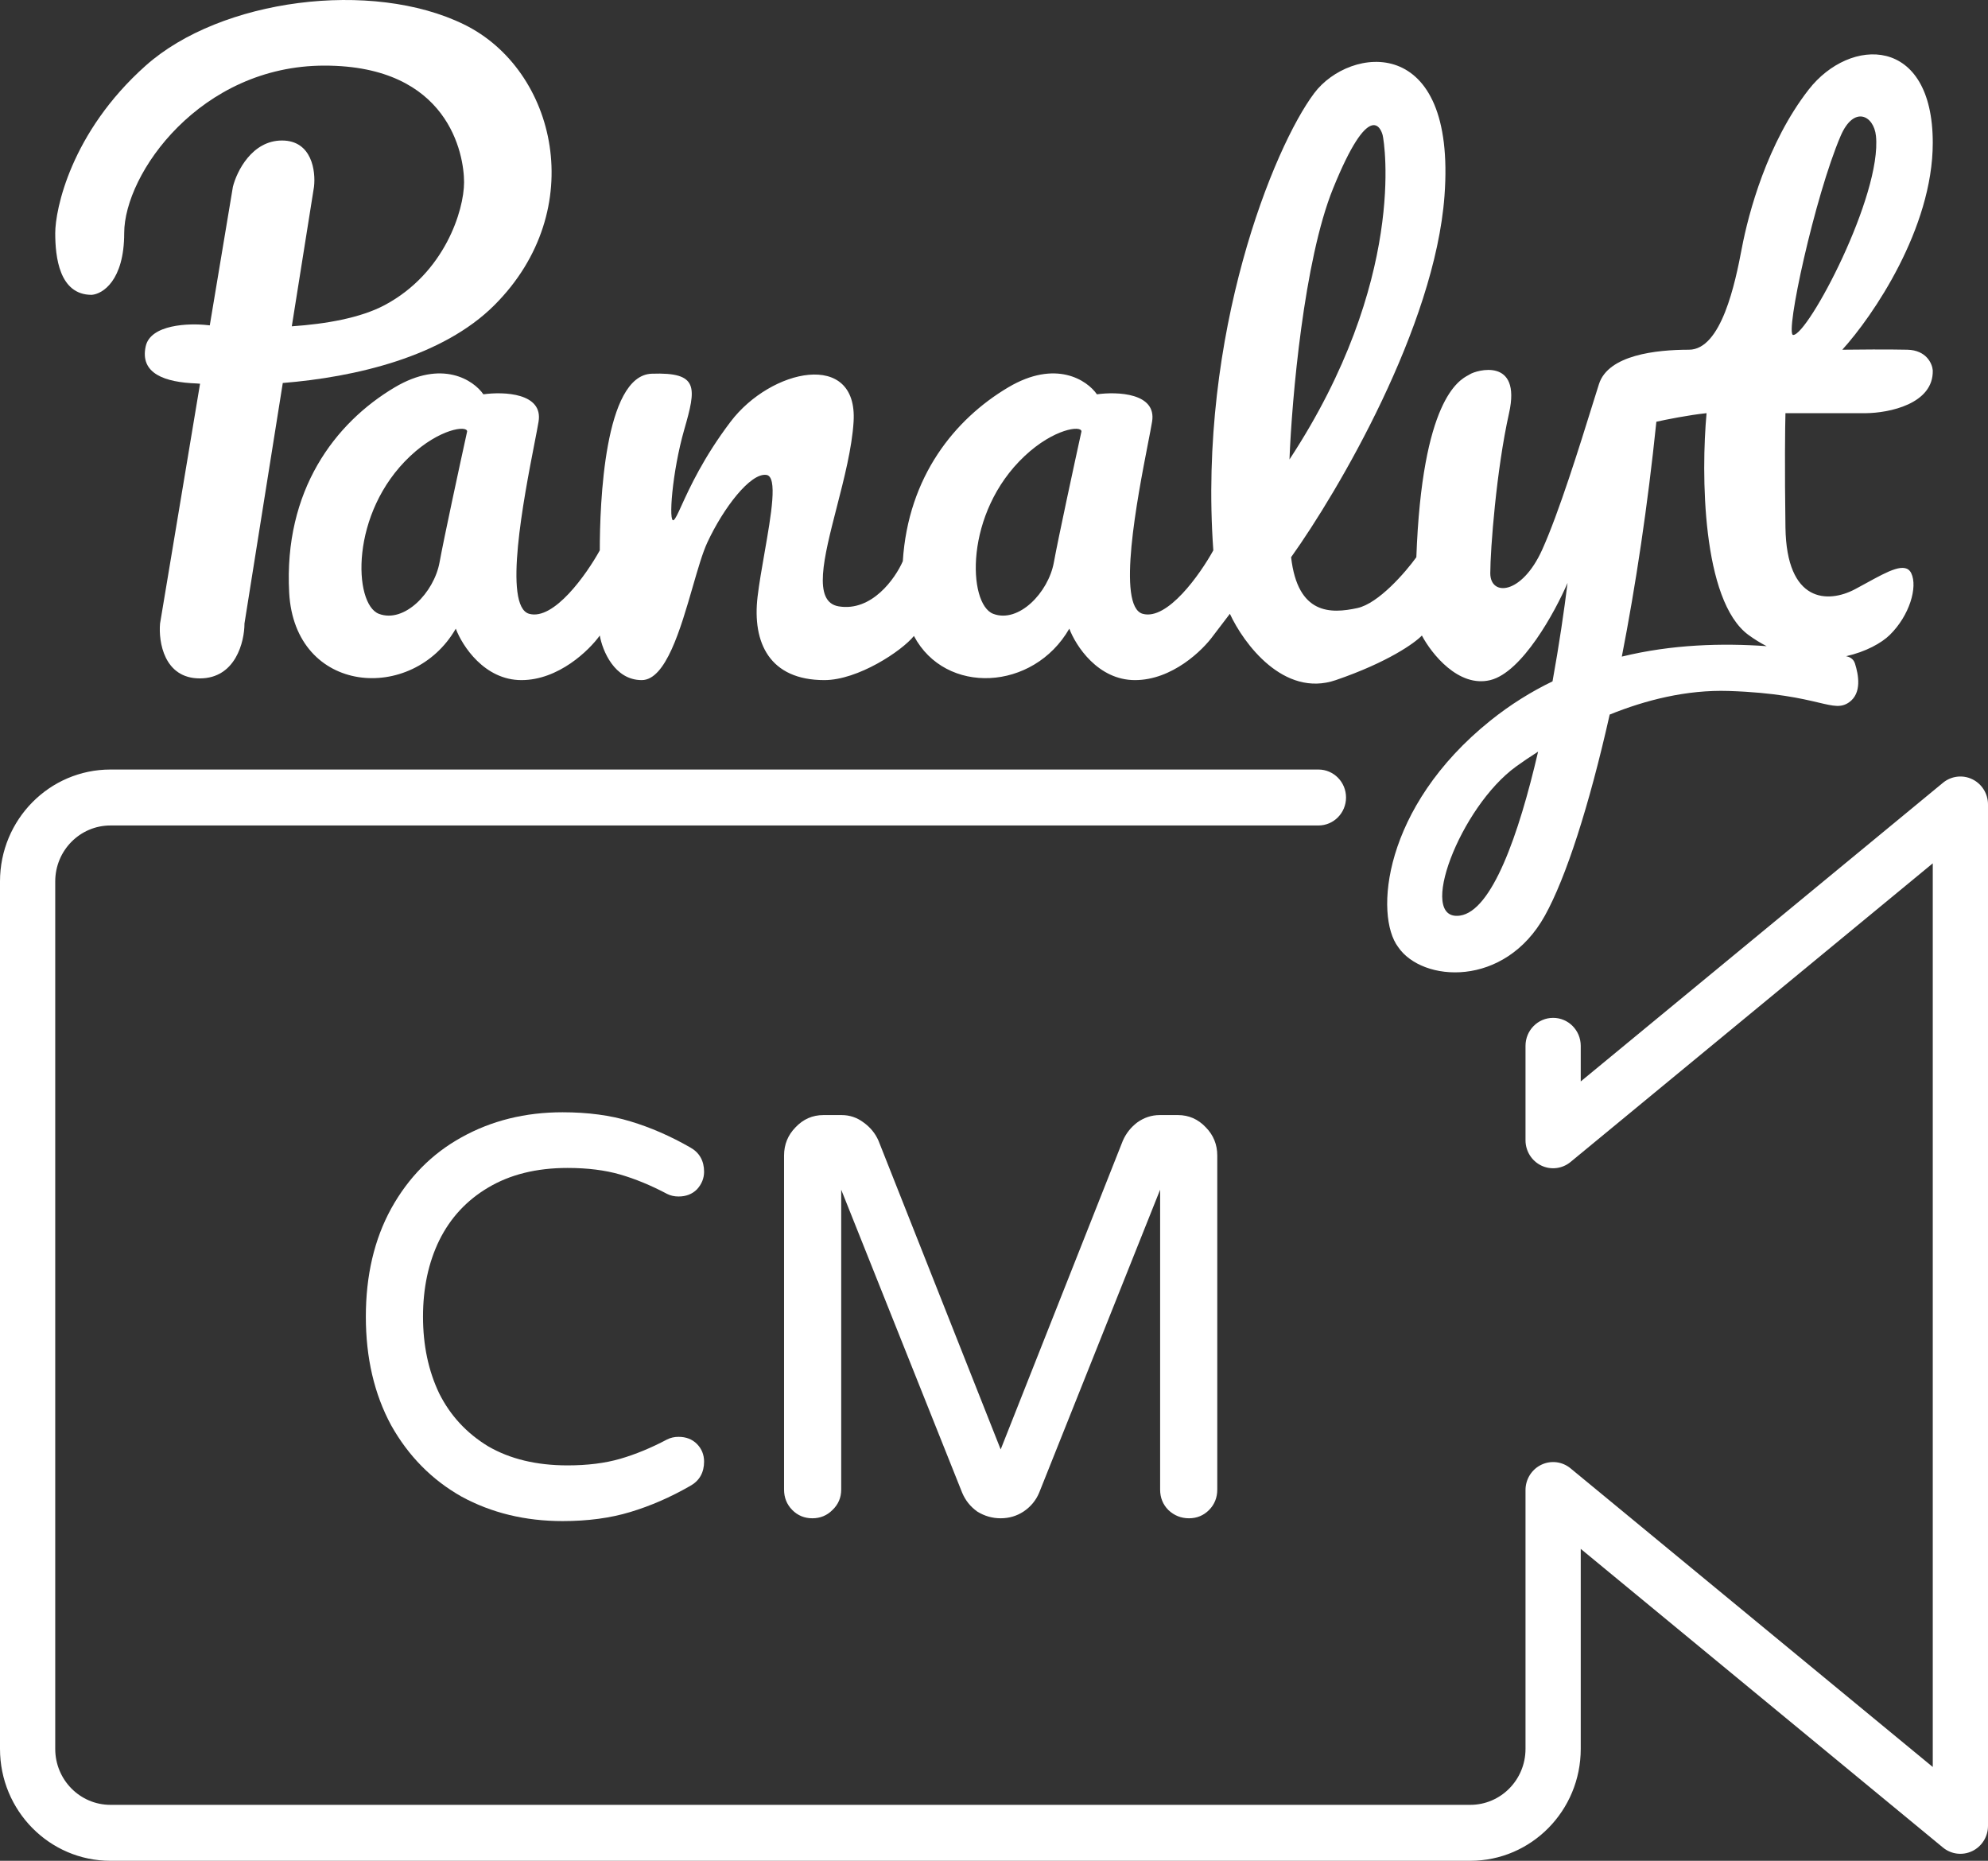 <svg width="78" height="73" viewBox="0 0 78 73" fill="none" xmlns="http://www.w3.org/2000/svg">
<rect x="0" y="0" width="78" height="73" fill="#333333" stroke="none"/>
<path fill-rule="evenodd" clip-rule="evenodd" d="M18.108 58.712C19.285 59.353 20.609 59.673 22.073 59.673C23.066 59.673 23.953 59.554 24.734 59.316C25.524 59.078 26.306 58.738 27.079 58.294C27.256 58.196 27.395 58.066 27.488 57.903C27.581 57.739 27.625 57.55 27.625 57.34C27.625 57.071 27.532 56.838 27.347 56.65C27.159 56.459 26.913 56.368 26.623 56.368C26.46 56.368 26.309 56.402 26.173 56.471L26.171 56.472C25.542 56.805 24.929 57.057 24.333 57.23C23.741 57.401 23.053 57.488 22.268 57.488C21.045 57.488 20.008 57.236 19.152 56.739C18.307 56.225 17.669 55.535 17.233 54.666C16.81 53.78 16.597 52.777 16.597 51.654C16.597 50.53 16.81 49.534 17.233 48.663C17.669 47.78 18.308 47.09 19.151 46.591C20.008 46.079 21.045 45.819 22.268 45.819C23.053 45.819 23.741 45.906 24.333 46.077C24.929 46.25 25.542 46.503 26.171 46.836L26.173 46.837C26.309 46.906 26.46 46.939 26.623 46.939C26.913 46.939 27.159 46.848 27.347 46.657L27.349 46.655L27.351 46.653C27.531 46.454 27.625 46.224 27.625 45.968C27.625 45.758 27.581 45.568 27.488 45.405C27.395 45.241 27.256 45.111 27.079 45.013C26.306 44.57 25.524 44.229 24.734 43.992C23.953 43.753 23.066 43.635 22.073 43.635C20.608 43.635 19.286 43.962 18.108 44.618C16.944 45.26 16.023 46.194 15.347 47.415C14.684 48.624 14.354 50.039 14.354 51.654C14.354 53.268 14.684 54.69 15.346 55.913C16.023 57.12 16.945 58.055 18.108 58.712Z" fill="white"/>
<path fill-rule="evenodd" clip-rule="evenodd" d="M40.773 58.557L45.518 46.672V58.438C45.518 58.751 45.625 59.02 45.839 59.237L45.841 59.239L45.843 59.241C46.07 59.455 46.341 59.563 46.65 59.563C46.959 59.563 47.225 59.454 47.439 59.237C47.653 59.02 47.76 58.751 47.76 58.438V45.331C47.76 44.9 47.609 44.529 47.31 44.225C47.011 43.907 46.644 43.745 46.217 43.745H45.502C45.184 43.745 44.889 43.842 44.622 44.033L44.619 44.035C44.37 44.225 44.181 44.463 44.056 44.748L44.055 44.75L39.262 56.862L34.468 44.75L34.467 44.748C34.341 44.461 34.145 44.223 33.881 44.034C33.627 43.842 33.339 43.745 33.022 43.745H32.307C31.879 43.745 31.512 43.907 31.213 44.225C30.914 44.529 30.763 44.9 30.763 45.331V58.438C30.763 58.751 30.87 59.02 31.084 59.237C31.298 59.454 31.564 59.563 31.873 59.563C32.181 59.563 32.447 59.455 32.661 59.239C32.889 59.023 33.005 58.753 33.005 58.438V46.672L37.749 58.555C37.875 58.857 38.072 59.106 38.339 59.296L38.342 59.299L38.346 59.301C38.627 59.475 38.933 59.563 39.262 59.563C39.59 59.563 39.89 59.475 40.159 59.299C40.44 59.11 40.647 58.861 40.773 58.557Z" fill="white"/>
<path d="M4.873 9.145C4.873 11.011 4.022 11.537 3.596 11.567C2.319 11.567 2.167 10.064 2.167 9.145C2.167 8.225 2.773 5.198 5.717 2.574C8.661 -0.049 14.593 -0.812 18.208 0.96C21.823 2.731 23.144 8.225 19.399 11.97C17.364 14.005 13.923 14.796 11.095 15.025L9.592 24.461C9.592 25.178 9.242 26.614 7.839 26.614C6.436 26.614 6.215 25.178 6.28 24.461L7.849 15.054C7.801 15.05 7.755 15.046 7.709 15.043C6.475 14.998 5.479 14.661 5.717 13.585C5.908 12.724 7.413 12.673 8.142 12.755C8.171 12.758 8.201 12.761 8.231 12.764L9.138 7.328C9.289 6.723 9.887 5.512 11.064 5.512C12.242 5.512 12.392 6.723 12.32 7.328L11.449 12.801C12.769 12.712 14.139 12.477 15.091 11.97C17.45 10.715 18.208 8.248 18.208 7.149C18.208 6.05 17.602 2.574 12.731 2.574C7.861 2.574 4.873 6.813 4.873 9.145Z" fill="white"/>
<path fill-rule="evenodd" clip-rule="evenodd" d="M18.966 15.469C18.583 14.915 17.351 14.087 15.48 15.2C13.143 16.59 11.129 19.236 11.346 23.25C11.562 27.264 16.195 27.6 17.883 24.663C18.136 25.335 19.005 26.681 20.459 26.681C21.914 26.681 23.115 25.515 23.533 24.932C23.634 25.515 24.105 26.681 25.178 26.681C26.122 26.681 26.702 24.674 27.181 23.015C27.384 22.314 27.568 21.676 27.755 21.277C28.382 19.931 29.443 18.541 30.071 18.631C30.52 18.695 30.26 20.184 29.996 21.691C29.891 22.29 29.786 22.891 29.724 23.407C29.508 25.223 30.201 26.681 32.344 26.681C33.664 26.681 35.384 25.538 35.858 24.949C37.094 27.285 40.547 27.112 41.955 24.663C42.208 25.335 43.077 26.681 44.531 26.681C45.986 26.681 47.187 25.515 47.605 24.932L48.255 24.08C48.789 25.238 50.367 27.381 52.411 26.681C54.454 25.981 55.514 25.223 55.788 24.932C56.163 25.642 57.225 26.986 58.472 26.681C59.719 26.376 61.012 24.012 61.503 22.869C61.372 23.945 61.173 25.301 60.914 26.73C60.078 27.134 59.258 27.642 58.472 28.273C54.243 31.672 53.926 35.92 54.857 37.153C55.797 38.538 59.035 38.768 60.615 35.92C61.44 34.433 62.348 31.632 63.157 28.033C64.554 27.468 66.166 27.054 67.824 27.107C69.667 27.166 70.695 27.408 71.349 27.562C71.947 27.703 72.233 27.77 72.543 27.556C73.062 27.197 72.918 26.464 72.781 26.031C72.717 25.829 72.55 25.765 72.43 25.744C73.204 25.571 73.821 25.227 74.145 24.91C74.924 24.147 75.249 23.026 74.989 22.488C74.768 22.029 74.092 22.4 73.242 22.866C73.093 22.948 72.939 23.032 72.781 23.116C71.72 23.676 70.097 23.654 70.053 20.694C70.019 18.326 70.039 16.717 70.053 16.209H73.214C74.102 16.201 75.868 15.854 75.833 14.527C75.812 14.265 75.582 13.737 74.838 13.72C74.093 13.702 72.824 13.712 72.283 13.72C73.467 12.419 75.833 8.974 75.833 5.602C75.833 1.386 72.586 1.431 70.963 3.516C69.339 5.602 68.603 8.36 68.343 9.728C68.084 11.096 67.542 13.72 66.265 13.72C64.988 13.72 63.105 13.921 62.737 15.065C62.67 15.272 62.581 15.56 62.474 15.902L62.474 15.903C61.993 17.45 61.163 20.118 60.507 21.568C59.706 23.34 58.472 23.407 58.472 22.488C58.472 21.568 58.71 18.429 59.208 16.209C59.706 13.989 57.909 14.527 57.671 14.684C57.656 14.694 57.636 14.704 57.611 14.718C57.236 14.92 55.795 15.698 55.571 21.86C55.146 22.45 54.086 23.676 53.255 23.855C52.216 24.08 50.917 24.125 50.657 21.86C52.505 19.273 56.294 12.818 56.675 7.687C57.152 1.274 52.952 1.812 51.567 3.651C49.978 5.759 46.999 13.092 47.605 21.591C47.086 22.532 45.804 24.349 44.834 24.08C43.798 23.792 44.629 19.52 45.04 17.405C45.11 17.047 45.168 16.75 45.202 16.545C45.393 15.415 43.839 15.357 43.038 15.469C42.655 14.915 41.423 14.087 39.552 15.2C37.463 16.442 35.633 18.688 35.422 22.017C35.125 22.697 34.205 24.003 32.907 23.788C31.874 23.617 32.322 21.875 32.829 19.904C33.119 18.776 33.428 17.573 33.491 16.545C33.664 13.72 30.244 14.46 28.664 16.545C27.596 17.955 27.052 19.149 26.744 19.824C26.597 20.147 26.504 20.351 26.434 20.402C26.218 20.559 26.369 18.518 26.845 16.859C27.322 15.2 27.43 14.594 25.568 14.661C23.706 14.729 23.533 19.774 23.533 21.591C23.014 22.532 21.732 24.349 20.762 24.08C19.726 23.792 20.557 19.52 20.968 17.405C21.038 17.047 21.096 16.75 21.13 16.545C21.321 15.415 19.767 15.357 18.966 15.469ZM18.328 16.926C18.039 18.242 17.419 21.111 17.246 22.061C17.029 23.25 15.86 24.461 14.864 24.08C13.869 23.698 13.717 20.125 16.098 17.89C17.246 16.814 18.328 16.68 18.328 16.926ZM41.349 22.061C41.522 21.111 42.143 18.242 42.431 16.926C42.431 16.68 41.349 16.814 40.202 17.89C37.821 20.125 37.972 23.698 38.968 24.08C39.964 24.461 41.133 23.25 41.349 22.061ZM50.593 18.025C50.686 15.655 51.16 10.212 52.303 7.396C53.731 3.875 54.186 5.041 54.251 5.31C54.316 5.579 55.203 11.006 50.593 18.025ZM59.49 30.067C57.282 31.659 55.571 36.163 57.282 35.92C58.534 35.742 59.586 32.771 60.348 29.487C60.018 29.696 59.73 29.894 59.49 30.067ZM64.988 16.545C65.356 16.463 66.265 16.28 66.958 16.209C66.742 18.548 66.767 23.564 68.603 24.91C68.839 25.082 69.077 25.228 69.315 25.349C67.575 25.227 65.609 25.276 63.633 25.759C64.176 22.978 64.649 19.844 64.988 16.545ZM72.218 5.333C71.208 7.687 70.019 13.141 70.357 13.141C70.941 13.141 73.842 7.665 73.604 5.333C73.522 4.527 72.738 4.122 72.218 5.333Z" fill="white"/>
<path fill-rule="evenodd" clip-rule="evenodd" d="M4.333 32.384C3.137 32.384 2.167 33.367 2.167 34.579V68.609C2.167 69.822 3.137 70.805 4.333 70.805H57.688C58.884 70.805 59.854 69.822 59.854 68.609V58.455C59.854 58.032 60.095 57.646 60.472 57.464C60.85 57.282 61.297 57.336 61.621 57.604L75.833 69.32V33.869L61.621 45.585C61.297 45.852 60.85 45.907 60.472 45.725C60.095 45.543 59.854 45.157 59.854 44.733V41.029C59.854 40.422 60.339 39.931 60.938 39.931C61.536 39.931 62.021 40.422 62.021 41.029V42.425L76.233 30.709C76.557 30.442 77.004 30.387 77.382 30.569C77.76 30.751 78 31.137 78 31.561V71.628C78 72.052 77.76 72.438 77.382 72.619C77.004 72.801 76.557 72.747 76.233 72.48L62.021 60.763V68.609C62.021 71.034 60.081 73 57.688 73H4.333C1.94 73 0 71.034 0 68.609V34.579C0 32.154 1.94 30.189 4.333 30.189H51.729C52.328 30.189 52.812 30.68 52.812 31.286C52.812 31.892 52.328 32.384 51.729 32.384H4.333Z" fill="white"/>
</svg>
